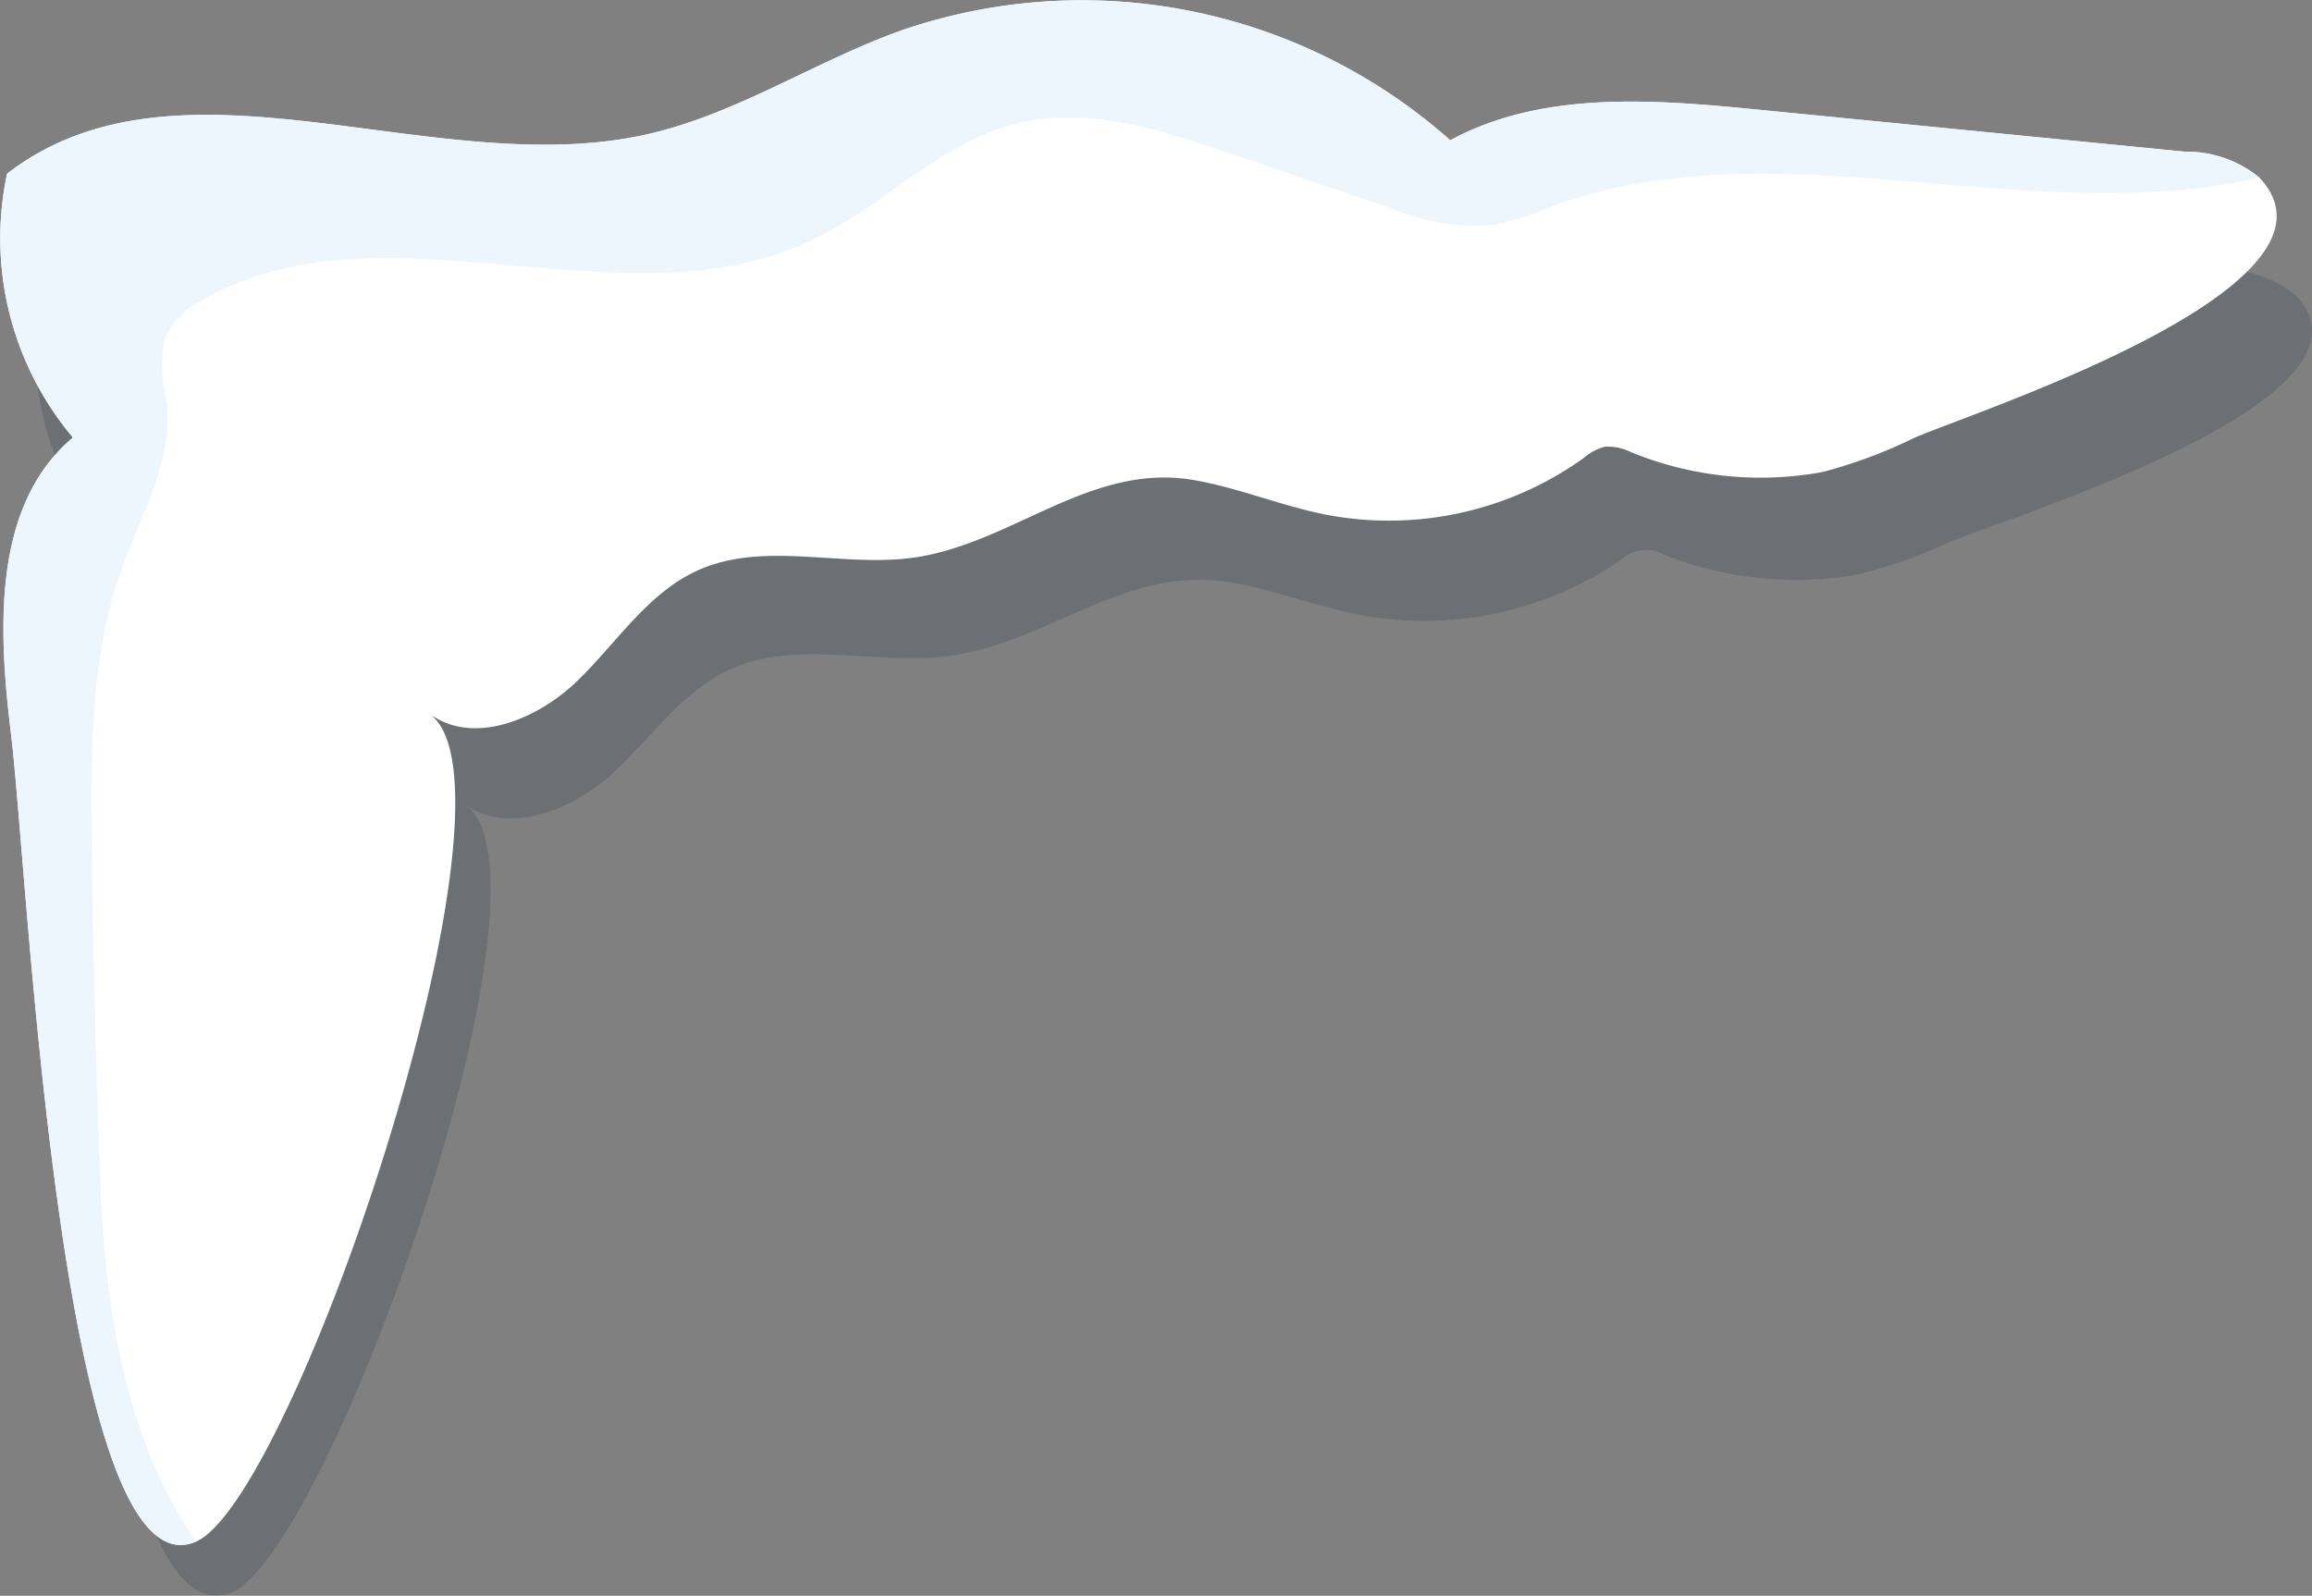 <svg xmlns="http://www.w3.org/2000/svg" width="99.369" height="68.593" viewBox="0 0 99.369 68.593">
  <rect x="0" y="0" width="99.369" height="68.593" fill="#808080" stroke="none"/>
  <g id="Group_33443" data-name="Group 33443" transform="translate(0 -5.907)">
    <path id="Path_146101" data-name="Path 146101" d="M64.386,99.5c1.9,1.338,4.657.231,6.357-1.334s3.034-3.607,5.19-4.53c2.932-1.256,6.38-.038,9.548-.559,4.136-.68,7.431-3.859,11.79-3.128,1.931.324,3.763,1.059,5.687,1.417a14.935,14.935,0,0,0,11.066-2.338,1.63,1.63,0,0,1,1.957-.248,15.356,15.356,0,0,0,8.287.835,21.737,21.737,0,0,0,3.922-1.387c2.328-1,19.292-6.159,14.862-10.648a5.05,5.05,0,0,0-3.2-1.066l-18.384-1.723c-4.469-.419-9.249-.783-13.2,1.256a24.777,24.777,0,0,0-23.6-4.491c-3.735,1.274-7.129,3.453-11,4.265-9.144,1.916-20.012-3.848-27.427,1.593a12.212,12.212,0,0,0,2.828,10.793c-3.465,2.78-3.212,7.841-2.66,12.122.73,5.663,2.12,35.46,7.949,33.047C58.613,131.613,68.887,102.524,64.386,99.5Z" transform="translate(-44.417 -59.014)" fill="rgba(0,20,45,0.16)"/>
    <g id="Group_32931" data-name="Group 32931" transform="translate(0 5.907)">
      <path id="Path_146118" data-name="Path 146118" d="M64.386,92.982c1.9,1.406,4.657.242,6.357-1.4s3.034-3.79,5.19-4.759c2.932-1.319,6.38-.04,9.548-.588,4.136-.715,7.431-4.054,11.79-3.287,1.931.34,3.763,1.113,5.687,1.489a14.359,14.359,0,0,0,11.066-2.457,2.2,2.2,0,0,1,.882-.468,2.135,2.135,0,0,1,1.075.208,14.666,14.666,0,0,0,8.287.877,21.051,21.051,0,0,0,3.922-1.457c2.328-1.046,19.292-6.471,14.862-11.188a4.9,4.9,0,0,0-3.2-1.121l-18.384-1.811c-4.469-.44-9.249-.822-13.2,1.319a23.853,23.853,0,0,0-23.6-4.719c-3.735,1.339-7.129,3.628-11,4.481-9.144,2.014-20.012-4.043-27.427,1.674a13.3,13.3,0,0,0,2.828,11.341c-3.465,2.922-3.212,8.239-2.66,12.737.73,5.95,2.12,37.258,7.949,34.724C58.613,126.724,68.887,96.159,64.386,92.982Z" transform="translate(-45.936 -62.308)" fill="#fff"/>
      <path id="Path_146119" data-name="Path 146119" d="M143.052,69.951a4.9,4.9,0,0,0-3.2-1.121l-18.384-1.811c-4.469-.44-9.249-.822-13.2,1.319a23.853,23.853,0,0,0-23.6-4.719c-3.735,1.339-7.129,3.628-11,4.481-9.144,2.014-20.012-4.043-27.427,1.674a13.3,13.3,0,0,0,2.828,11.341c-3.465,2.922-3.212,8.239-2.66,12.737.73,5.95,2.12,37.258,7.949,34.723-3.086-4.491-3.923-10.146-4.121-15.591q-.263-7.189-.357-14.383c-.053-4.017-.05-8.131,1.31-11.911.831-2.308,2.177-4.582,1.928-7.023a6.453,6.453,0,0,1-.11-2.78,3.473,3.473,0,0,1,1.679-1.705c7.692-4.406,18.055,1.259,26.077-2.513,3.1-1.459,5.571-4.235,8.9-5.053,3.014-.74,6.151.271,9.089,1.27l6.869,2.336A9.786,9.786,0,0,0,110,72a13.316,13.316,0,0,0,2.717-.85C122.282,67.673,133.128,72.2,143.052,69.951Z" transform="translate(-45.936 -62.31)" fill="#edf6fd"/>
    </g>
  </g>
</svg>
